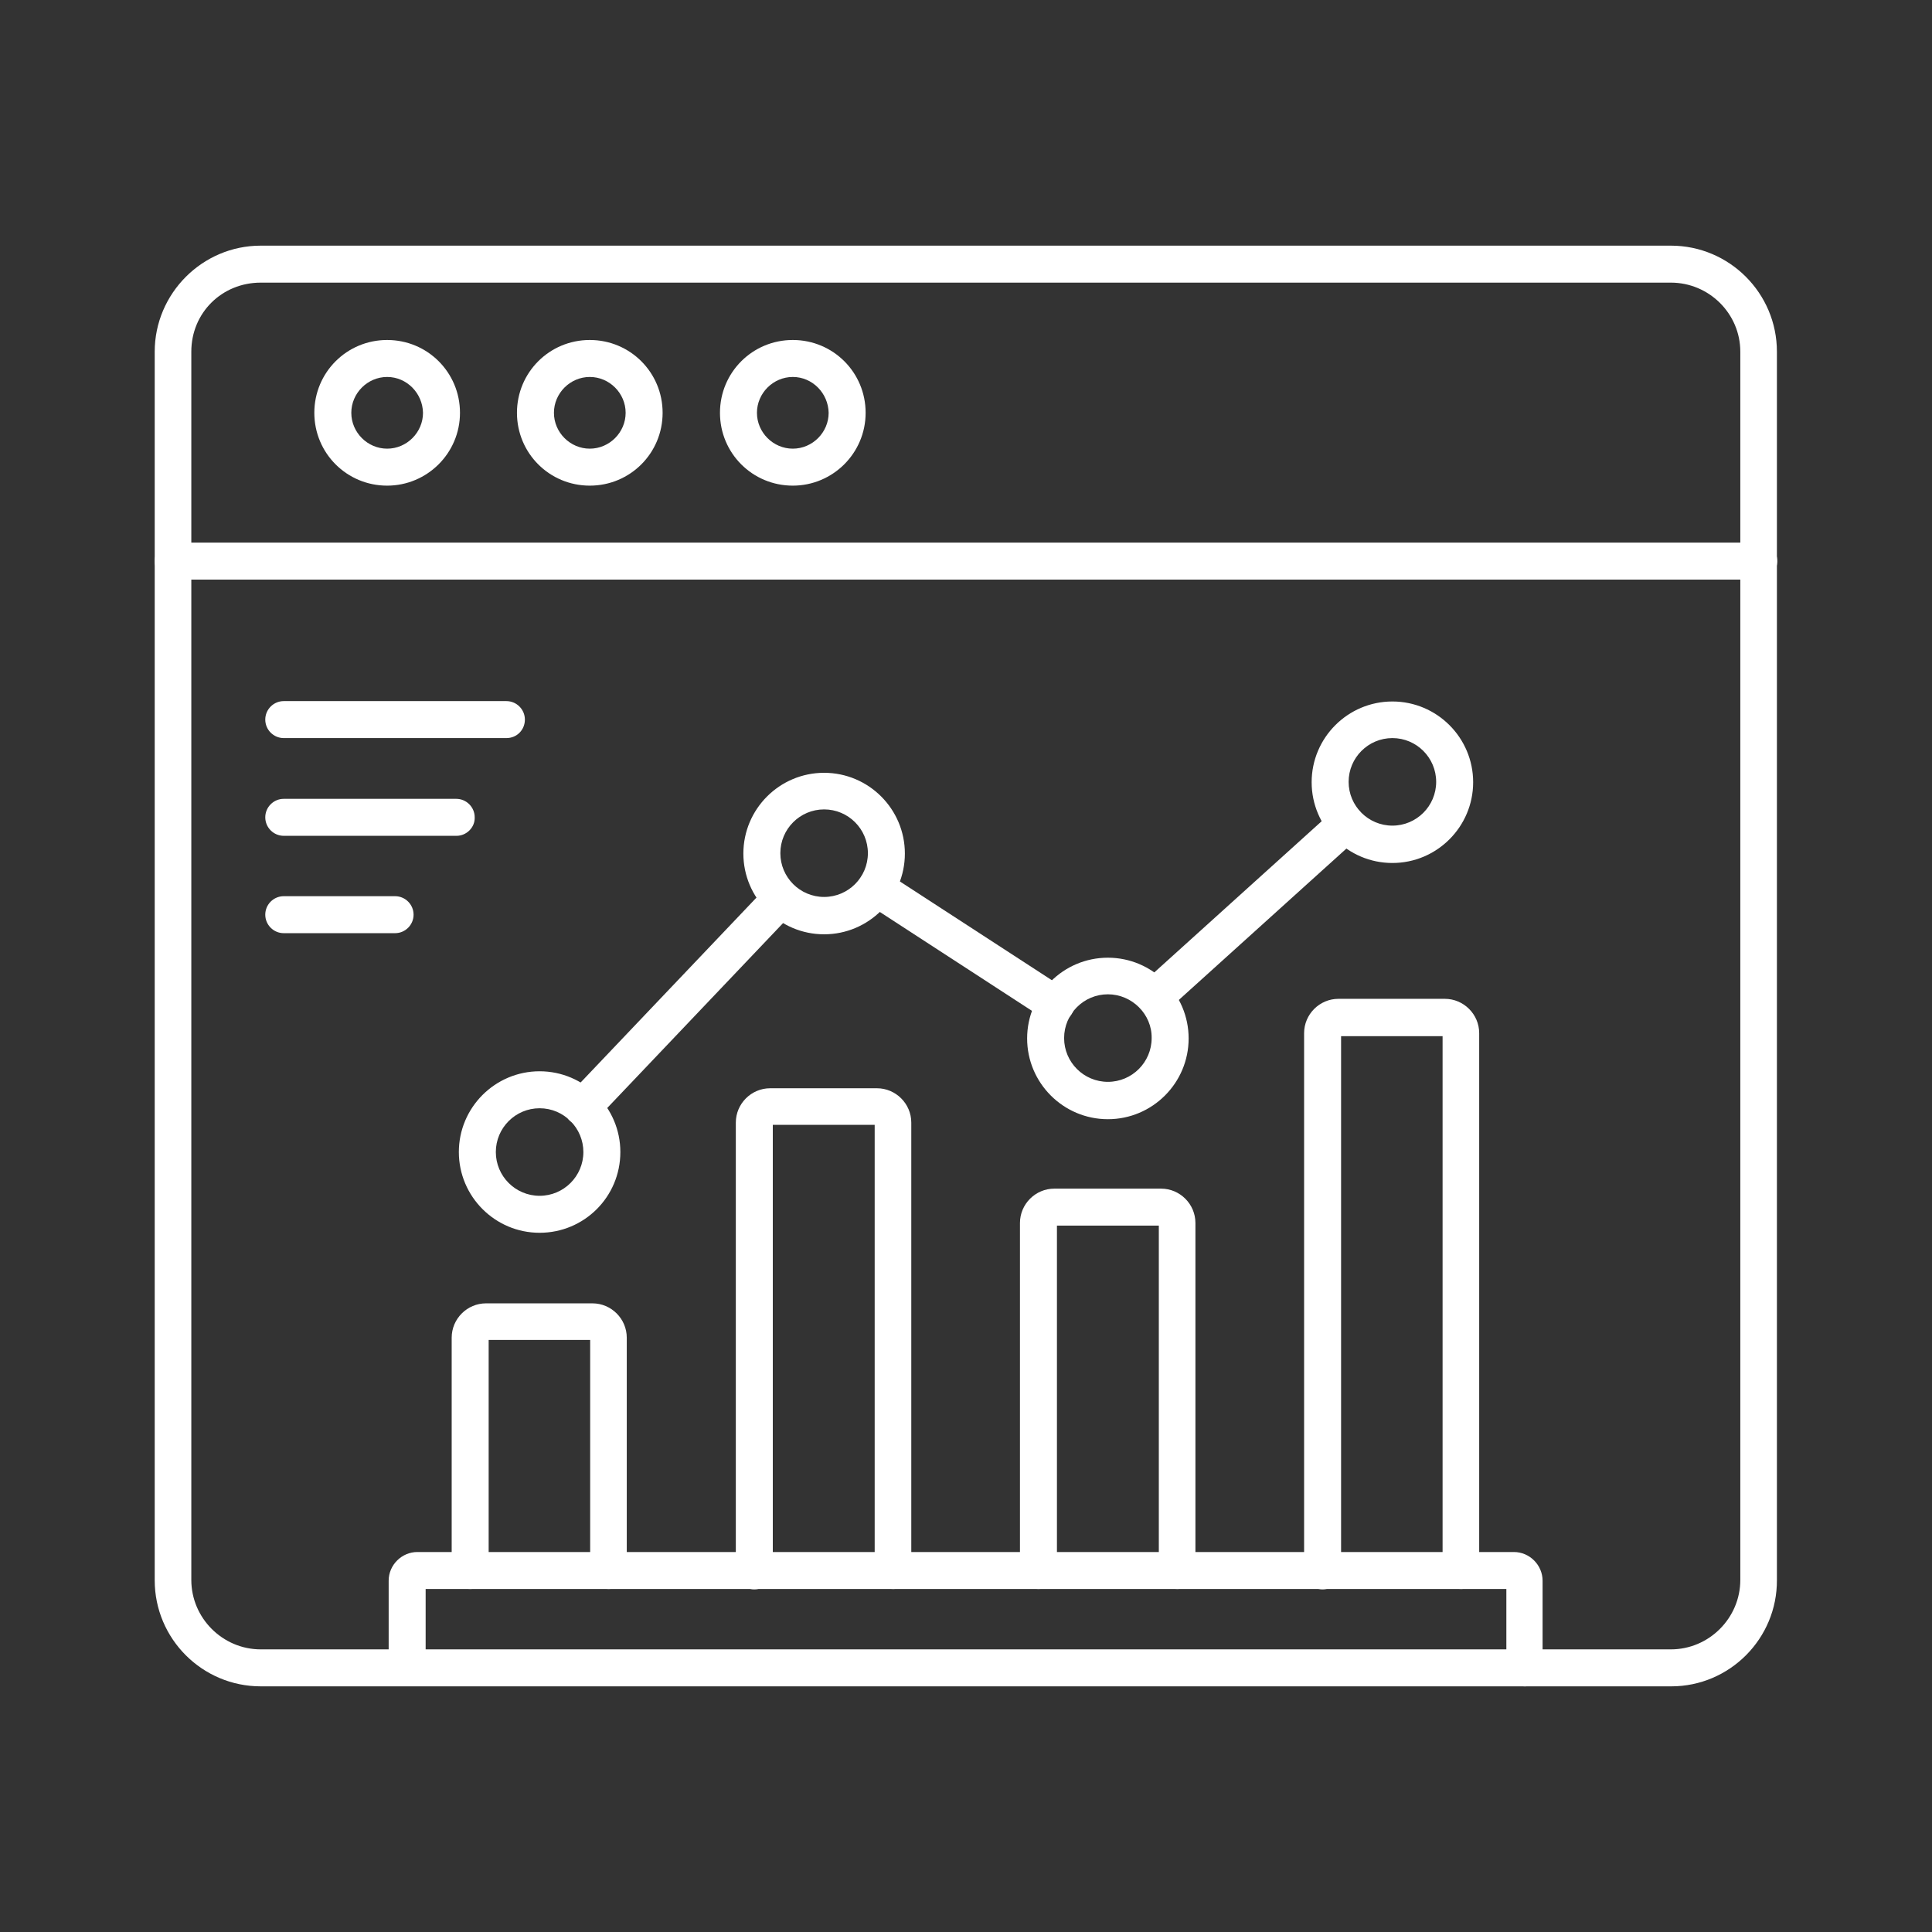 <svg xmlns="http://www.w3.org/2000/svg" xmlns:xlink="http://www.w3.org/1999/xlink" width="512" height="512" x="0" y="0" viewBox="0 0 512 512" style="enable-background:new 0 0 512 512" xml:space="preserve" class=""><rect x="0" y="0" width="512" height="512" fill="#333333" stroke="none"/><g><path d="M442.9 446.9H69.1c-15.5 0-28.1-12.6-28.1-28.1V93.2c0-15.4 12.6-28.1 28.1-28.1h373.7c15.5 0 28.1 12.6 28.1 28.1v325.5c.1 15.5-12.5 28.2-28 28.2zM69.1 74.9c-10.3 0-18.4 8-18.4 18.3v325.5c0 10.1 8.3 18.4 18.4 18.4h373.7c10.1 0 18.4-8.3 18.4-18.4V93.2c0-10.1-8.3-18.3-18.4-18.3z" fill="#ffffff" opacity="1" data-original="#000000" class=""></path><path d="M466.1 153.6H45.9c-2.7 0-4.9-2.2-4.9-4.9s2.2-4.9 4.9-4.9h420.2c2.7 0 4.9 2.2 4.9 4.9s-2.2 4.9-4.9 4.9zM156.3 128.7c-10.7 0-19.3-8.6-19.3-19.3s8.6-19.3 19.3-19.3 19.3 8.6 19.3 19.3-8.6 19.3-19.3 19.3zm0-28.8c-5.2 0-9.5 4.3-9.5 9.5s4.3 9.5 9.5 9.5 9.5-4.3 9.5-9.5-4.3-9.5-9.5-9.5zM102.6 128.7c-10.7 0-19.3-8.6-19.3-19.3s8.6-19.3 19.3-19.3 19.3 8.6 19.3 19.3-8.7 19.3-19.3 19.3zm0-28.8c-5.2 0-9.5 4.3-9.5 9.5s4.3 9.5 9.5 9.5 9.5-4.3 9.5-9.5c-.1-5.2-4.3-9.5-9.5-9.5zM210.1 128.7c-10.7 0-19.3-8.6-19.3-19.3s8.6-19.3 19.3-19.3 19.3 8.6 19.3 19.3-8.7 19.3-19.3 19.3zm0-28.8c-5.2 0-9.5 4.3-9.5 9.5s4.3 9.5 9.5 9.5 9.5-4.3 9.5-9.5c-.1-5.2-4.3-9.5-9.5-9.5zM387.2 421.1c-2.7 0-4.9-2.2-4.9-4.9V274.6h-26.9v141.7c0 2.7-2.2 4.9-4.9 4.9s-4.9-2.2-4.9-4.9V273.8c0-5 4.1-9.1 9.1-9.1h28.2c5 0 9.1 4.1 9.1 9.1v142.4c.2 2.8-2 4.9-4.8 4.9zM161.3 421.1c-2.7 0-4.9-2.2-4.9-4.9v-61.1h-26.9v61.1c0 2.7-2.2 4.9-4.9 4.9s-4.9-2.2-4.9-4.9v-61.7c0-5 4.1-9.1 9.1-9.1H157c5 0 9.1 4.1 9.1 9.1v61.8c.1 2.7-2.1 4.8-4.8 4.8zM236.7 421.1c-2.7 0-4.9-2.2-4.9-4.9V298.1h-27v118.2c0 2.7-2.2 4.9-4.9 4.9s-4.9-2.2-4.9-4.9V297.5c0-5 4.1-9.1 9.1-9.1h28.3c5 0 9.1 4.1 9.1 9.1v118.9c.1 2.6-2 4.7-4.8 4.7zM312 421.1c-2.7 0-4.9-2.2-4.9-4.9v-91.4h-27v91.4c0 2.7-2.2 4.9-4.9 4.9s-4.9-2.2-4.9-4.9v-92.1c0-5 4.1-9.1 9.1-9.1h28.3c5 0 9.1 4.1 9.1 9.1v92.1c.1 2.8-2.1 4.9-4.8 4.9zM154.4 298.3c-1.2 0-2.4-.4-3.4-1.3-2-1.9-2-5-.2-6.9l52.5-55.2c1.9-2 5-2 6.9-.2s2 5 .2 6.9L158 296.7c-1 1-2.2 1.6-3.6 1.6zM306 269c-1.3 0-2.7-.5-3.6-1.6-1.8-2-1.7-5.1.4-6.9l50.7-45.8c2-1.8 5.1-1.7 6.9.4 1.8 2 1.7 5.1-.4 6.9l-50.7 45.8c-1 .8-2.2 1.2-3.3 1.2zM279.9 271.1c-.9 0-1.9-.3-2.7-.8l-47.7-31c-2.2-1.5-2.9-4.5-1.4-6.7s4.5-2.9 6.7-1.4l47.7 31c2.2 1.5 2.9 4.5 1.4 6.7-.9 1.4-2.4 2.2-4 2.2z" fill="#ffffff" opacity="1" data-original="#000000" class=""></path><path d="M143 326.7c-11.8 0-21.4-9.6-21.4-21.4s9.6-21.4 21.4-21.4 21.4 9.6 21.4 21.4c0 11.9-9.6 21.4-21.4 21.4zm0-33c-6.4 0-11.6 5.2-11.6 11.6s5.2 11.6 11.6 11.6 11.6-5.2 11.6-11.6c0-6.3-5.1-11.6-11.6-11.6zM218.4 247.6c-11.8 0-21.4-9.6-21.4-21.4s9.6-21.4 21.4-21.4 21.4 9.6 21.4 21.4-9.6 21.4-21.4 21.4zm0-33.1c-6.4 0-11.6 5.2-11.6 11.6s5.2 11.6 11.6 11.6 11.6-5.2 11.6-11.6-5.2-11.6-11.6-11.6zM293.6 296.6c-11.8 0-21.4-9.6-21.4-21.4s9.6-21.4 21.4-21.4 21.4 9.6 21.4 21.4-9.6 21.4-21.4 21.4zm0-33.1c-6.4 0-11.6 5.2-11.6 11.6s5.2 11.6 11.6 11.6 11.6-5.2 11.6-11.6c.1-6.3-5.2-11.6-11.6-11.6zM369 228.7c-11.8 0-21.4-9.6-21.4-21.4s9.6-21.4 21.4-21.4 21.4 9.6 21.4 21.4-9.6 21.4-21.4 21.4zm0-33.1c-6.4 0-11.6 5.2-11.6 11.6s5.2 11.6 11.6 11.6 11.6-5.2 11.6-11.6-5.2-11.6-11.6-11.6zM404.1 446.9c-2.7 0-4.9-2.2-4.9-4.9v-20.9H112.8v20.8c0 2.7-2.2 4.9-4.9 4.9s-4.9-2.2-4.9-4.9v-23c0-4.2 3.5-7.6 7.6-7.6h290.6c4.2 0 7.6 3.5 7.6 7.6v23c.2 2.7-2.1 5-4.7 5zM134.2 195.6h-59c-2.7 0-4.9-2.2-4.9-4.9s2.2-4.9 4.9-4.9h59c2.7 0 4.9 2.2 4.9 4.9s-2.1 4.9-4.9 4.9zM121 221.5H75.2c-2.7 0-4.9-2.2-4.9-4.9s2.2-4.9 4.9-4.9h45.7c2.7 0 4.9 2.2 4.9 4.9.1 2.7-2.2 4.9-4.8 4.9zM104.7 247.3H75.2c-2.7 0-4.9-2.2-4.9-4.9s2.2-4.9 4.9-4.9h29.5c2.7 0 4.9 2.2 4.9 4.9s-2.2 4.9-4.9 4.9z" fill="#ffffff" opacity="1" data-original="#000000" class=""></path></g></svg>